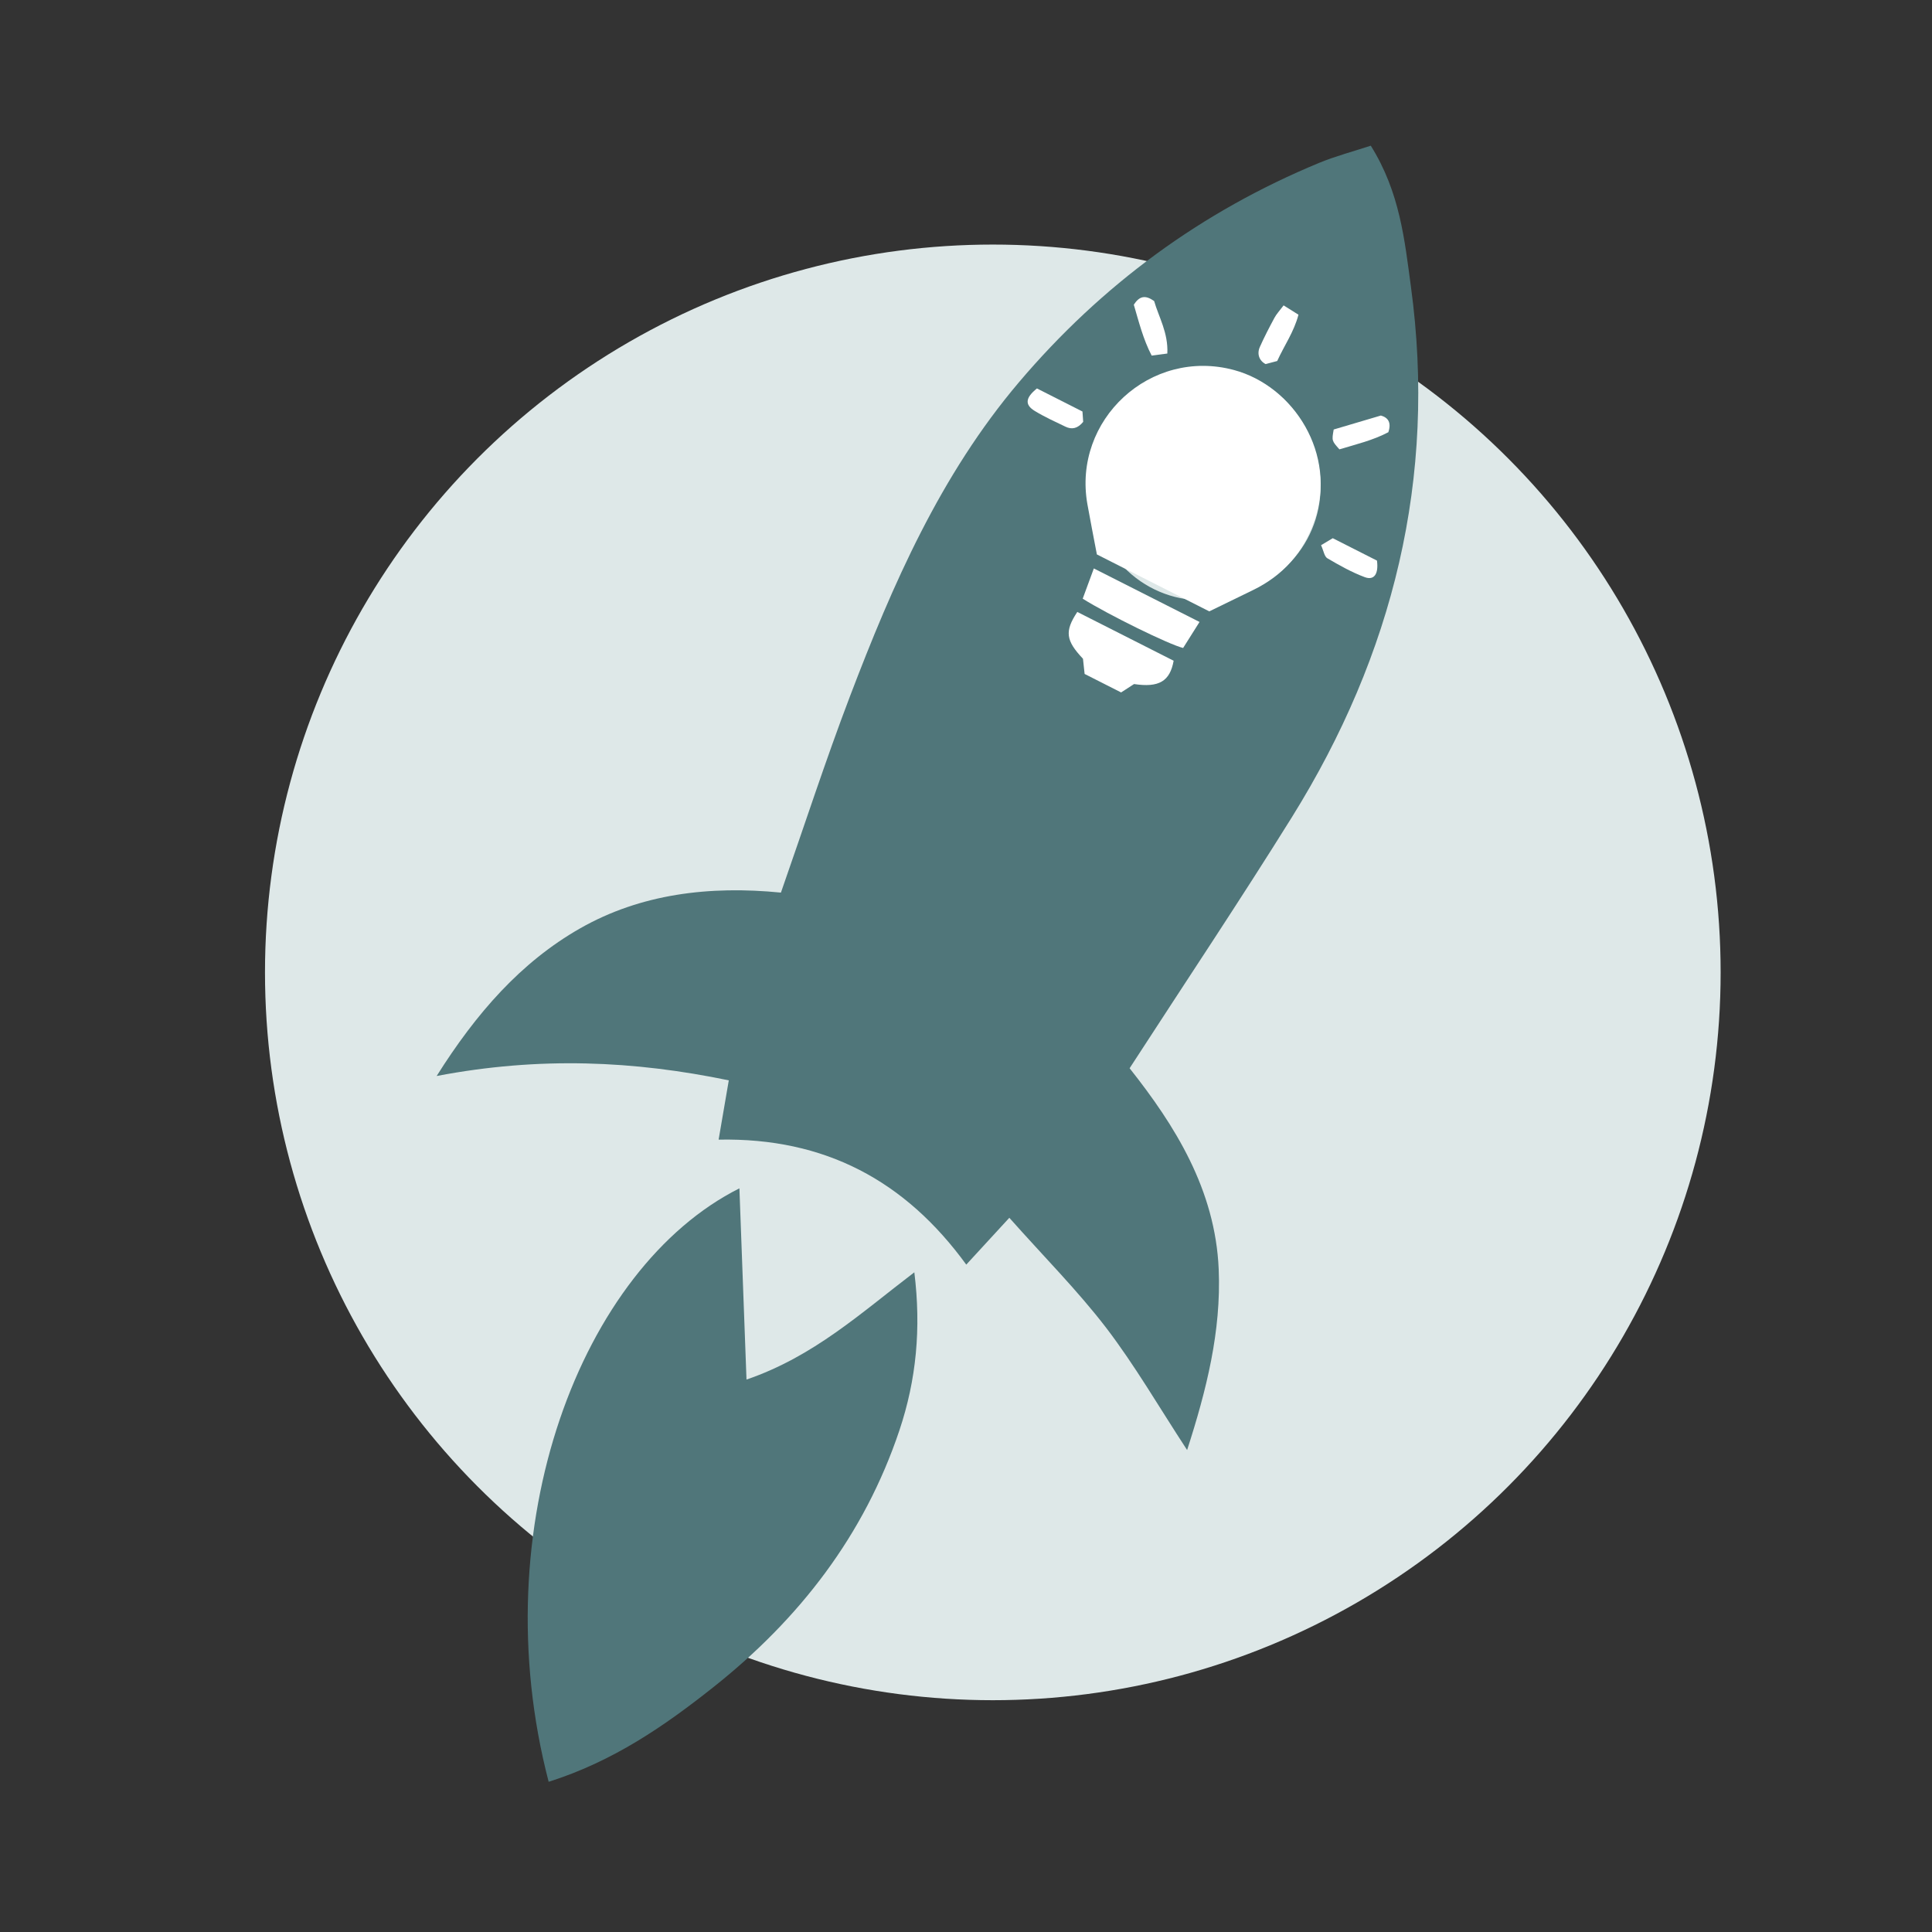 <svg width="256" height="256" viewBox="0 0 256 256" fill="none" xmlns="http://www.w3.org/2000/svg">
<rect x="0" y="0" width="256" height="256" fill="#333333" stroke="none"/>
<circle cx="131.553" cy="128.846" r="96.44" fill="#DEE8E8"/>
<g clip-path="url(#clip0_197_1926)">
<path d="M133.741 161.363C131.408 163.903 129.804 165.644 128.035 167.568C119.957 156.462 109.315 150.732 95.221 151.007C95.677 148.365 96.066 146.073 96.569 143.152C84.047 140.559 71.539 139.965 57.859 142.575C63.096 134.258 69.007 127.498 76.848 123.025C84.905 118.427 94.031 117.34 103.477 118.275C106.588 109.389 109.396 100.743 112.627 92.258C118.282 77.428 124.6 62.939 135.018 50.647C145.963 37.742 159.201 28.031 174.816 21.572C176.992 20.675 179.288 20.076 181.635 19.305C185.517 25.506 186.123 31.87 186.953 37.967C190.402 63.319 184.6 86.737 171.175 108.294C164.322 119.296 157.117 130.075 149.679 141.548C155.66 149.095 161.044 157.633 161.485 168.208C161.829 176.399 159.862 184.195 157.299 192.138C153.575 186.449 150.391 180.937 146.563 175.927C142.776 170.995 138.344 166.543 133.741 161.363ZM174.273 59.832C171.645 51.345 163.56 46.939 155.298 49.493C146.717 52.141 142.38 60.098 144.975 68.435C147.621 76.944 155.68 81.369 163.926 78.831C172.353 76.238 176.812 68.048 174.273 59.832Z" fill="#50767A"/>
<path d="M72.7 236.097C63.903 202.33 77.011 167.987 97.975 157.461C98.277 165.622 98.577 173.779 98.915 182.799C107.827 179.741 114.02 174.021 121.154 168.588C122.073 176.015 121.422 182.825 119.173 189.537C114.509 203.45 105.903 214.534 94.558 223.532C88.071 228.682 81.252 233.394 72.7 236.097Z" fill="#50767A"/>
<path d="M160.236 81.01C155.284 78.501 150.236 75.944 145.342 73.465C144.901 71.145 144.478 68.996 144.09 66.835C142.088 55.639 152.43 46.052 163.507 49.029C171.428 51.158 177.231 60.219 174.158 69.006C172.673 73.249 169.998 76.265 166.008 78.2C164.186 79.083 162.371 79.97 160.236 81.01Z" fill="white"/>
<path d="M142.748 81.085C147.102 83.29 151.321 85.427 155.514 87.551C155.024 90.285 153.561 91.136 150.268 90.64C149.738 90.986 149.186 91.344 148.553 91.751C146.958 90.943 145.395 90.151 143.717 89.301C143.656 88.709 143.584 88.05 143.5 87.288C141.23 84.882 141.038 83.661 142.748 81.085Z" fill="white"/>
<path d="M158.944 82.412C158.184 83.623 157.471 84.749 156.77 85.861C154.937 85.421 146.885 81.472 143.463 79.33C143.936 78.047 144.421 76.733 144.939 75.322C149.624 77.687 154.293 80.052 158.944 82.412Z" fill="white"/>
<path d="M170.084 40.466C170.867 40.956 171.394 41.287 172.054 41.699C171.455 43.985 170.169 45.782 169.236 47.835C168.684 47.984 168.136 48.126 167.703 48.242C166.854 47.812 166.525 46.894 166.936 45.975C167.522 44.66 168.186 43.384 168.868 42.117C169.13 41.623 169.532 41.201 170.084 40.466Z" fill="white"/>
<path d="M137.4 51.471C139.47 52.52 141.413 53.504 143.432 54.527C143.467 55.042 143.501 55.519 143.528 55.897C142.81 56.778 142.036 56.951 141.176 56.536C139.801 55.876 138.409 55.243 137.109 54.451C135.768 53.635 135.857 52.714 137.4 51.471Z" fill="white"/>
<path d="M175.047 72.239C175.756 71.818 176.169 71.574 176.599 71.315C178.618 72.338 180.567 73.325 182.457 74.283C182.686 76.055 182.082 76.941 180.836 76.475C179.113 75.833 177.475 74.91 175.88 73.974C175.482 73.739 175.389 72.986 175.047 72.239Z" fill="white"/>
<path d="M154.678 46.845C153.795 46.963 153.307 47.027 152.603 47.119C151.47 44.945 150.892 42.6 150.235 40.372C150.98 39.23 151.741 39.05 152.929 39.889C153.52 41.967 154.811 44.083 154.678 46.845Z" fill="white"/>
<path d="M182.975 55.06C183.939 55.334 184.389 55.986 183.964 57.27C181.947 58.341 179.664 58.882 177.479 59.541C176.46 58.399 176.46 58.399 176.722 56.911C178.691 56.328 180.777 55.712 182.975 55.06Z" fill="white"/>
</g>
<defs>
<clipPath id="clip0_197_1926">
<rect width="172" height="172" fill="white" transform="translate(19 72.701) rotate(-18.193)"/>
</clipPath>
</defs>
</svg>
